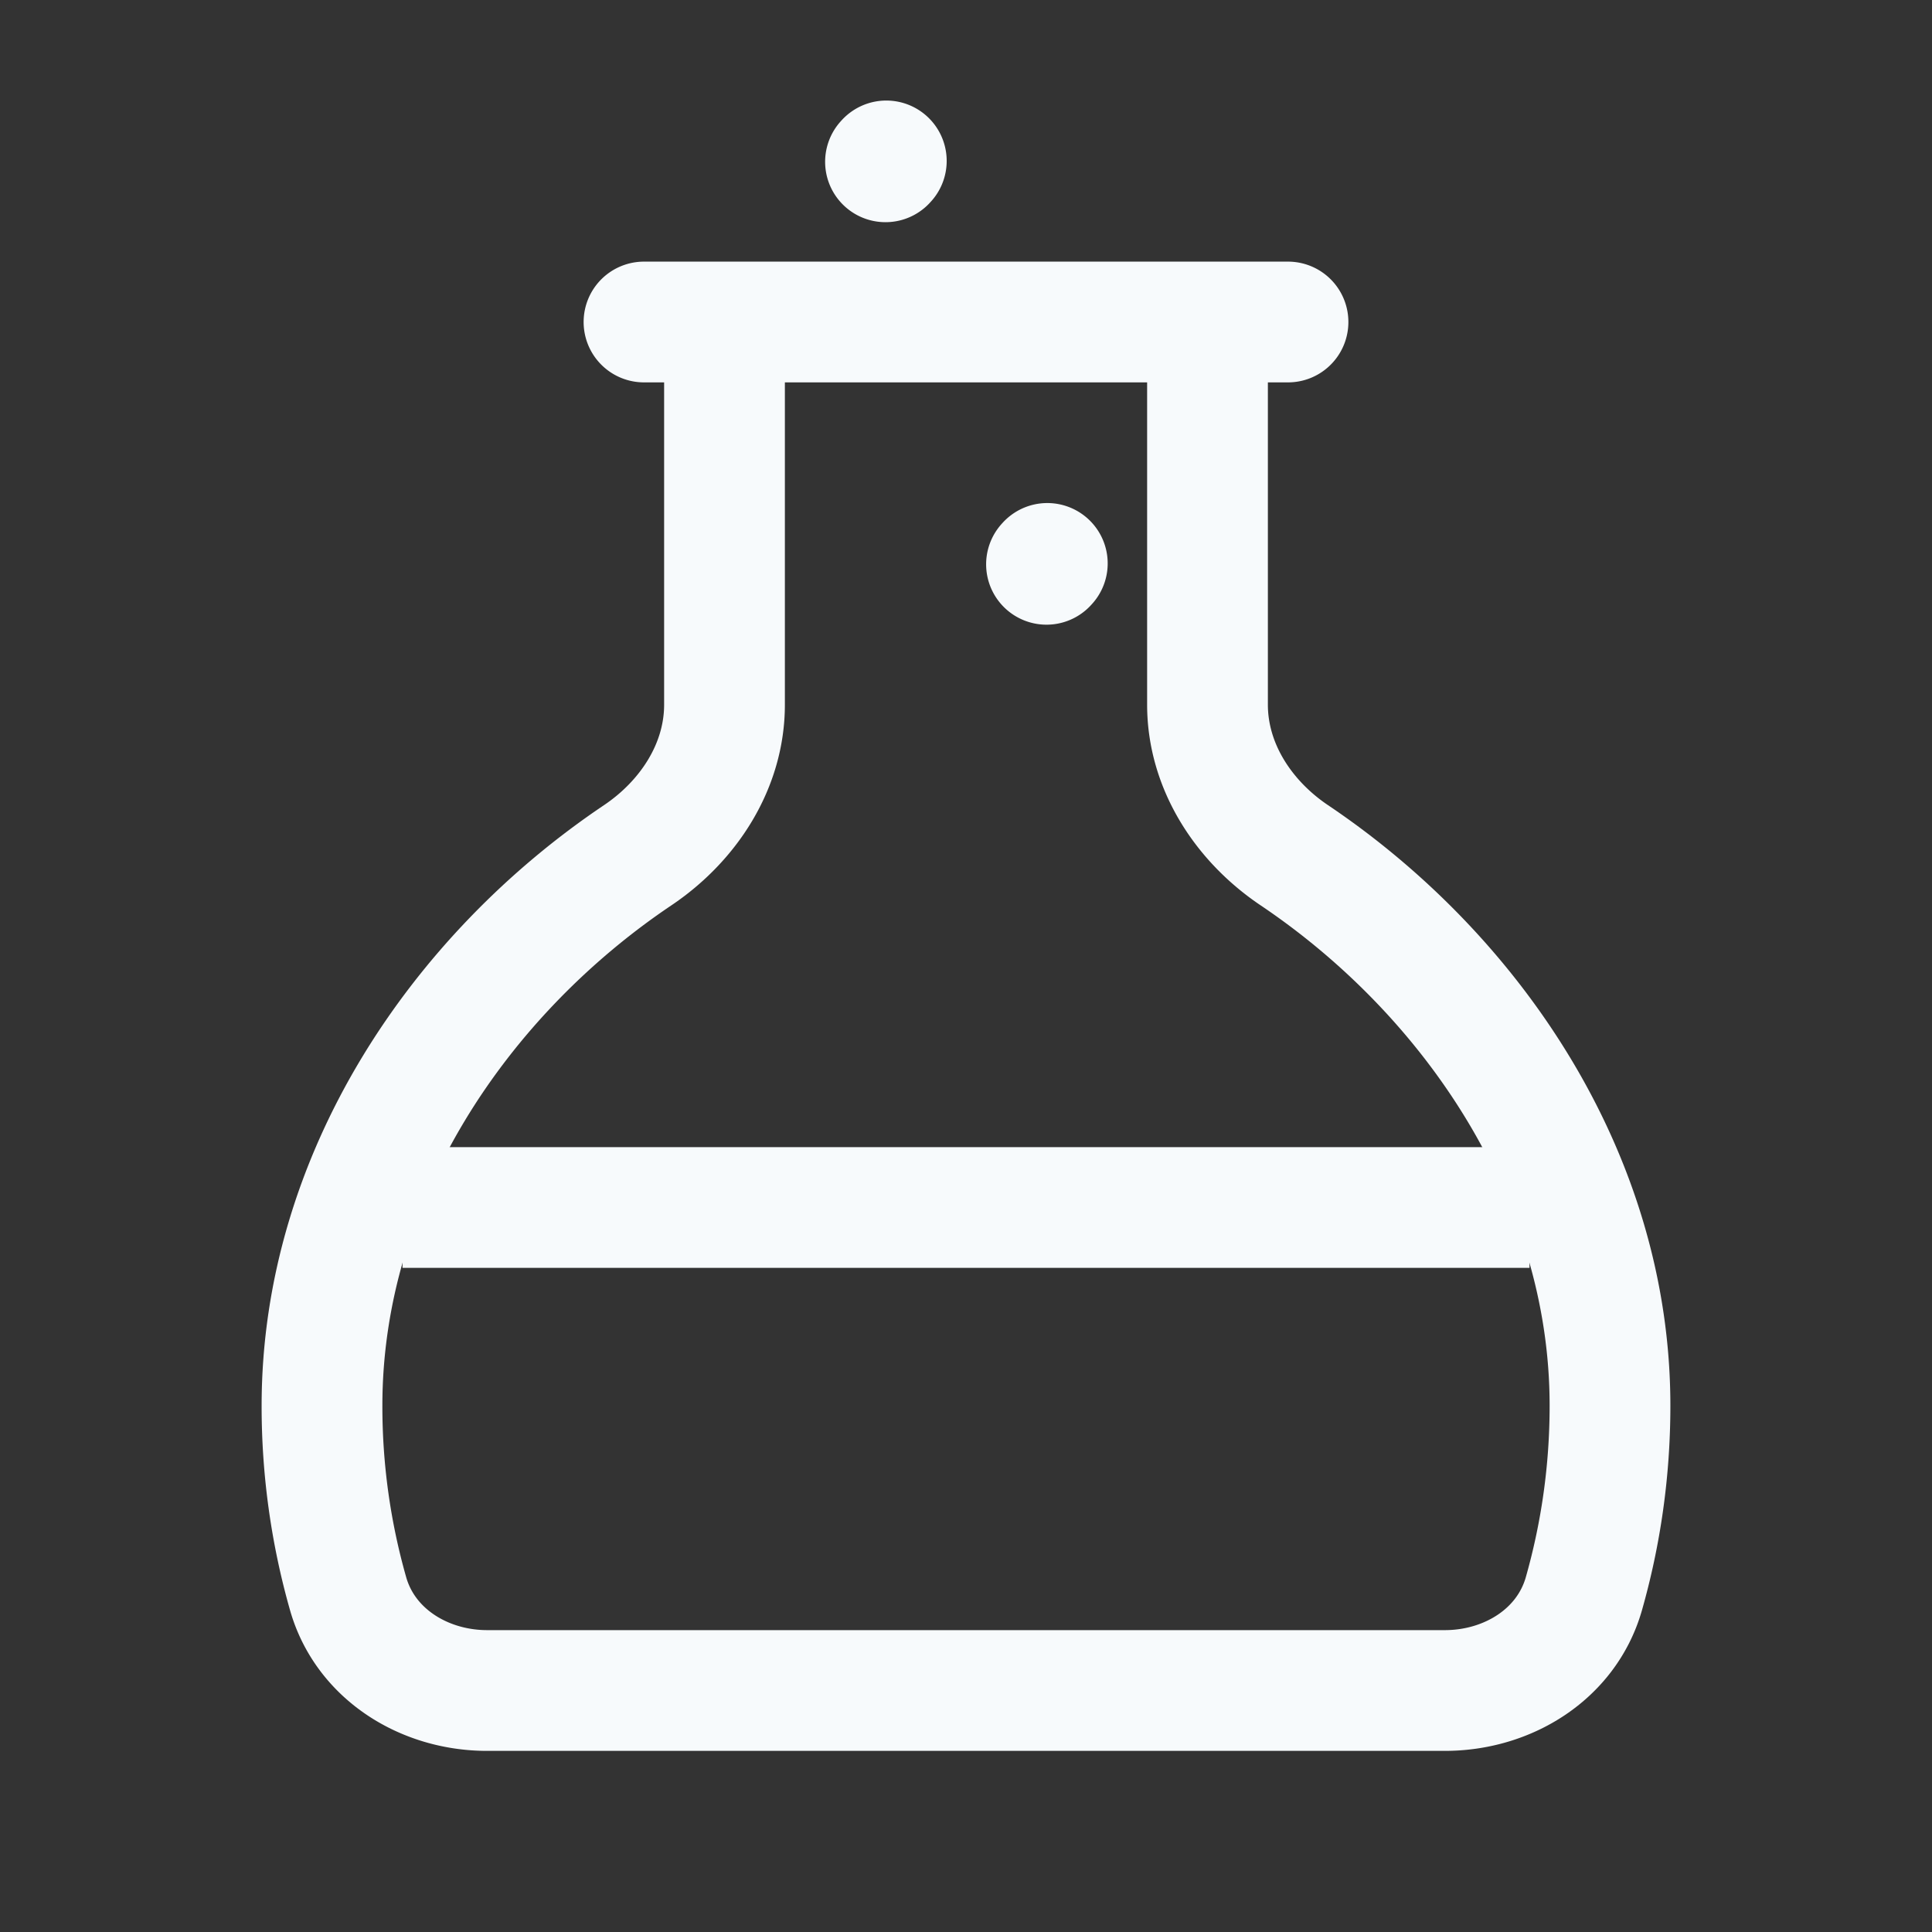 <svg width="24" height="24" viewBox="0 0 24 24" fill="none" xmlns="http://www.w3.org/2000/svg"><rect x="0" y="0" width="24" height="24" fill="#333333" stroke="none"/><path d="M19 15H5" stroke="#F7FAFC" stroke-width="1.5" stroke-linejoin="round"/><path d="M16 4H8m7 .5v4.253c0 .763.445 1.445 1.078 1.871C18.287 12.11 20 14.617 20 17.462c0 .812-.114 1.596-.325 2.338-.215.75-.945 1.2-1.726 1.2H6.051c-.78 0-1.511-.45-1.726-1.2A8.504 8.504 0 0 1 4 17.462c0-2.845 1.713-5.353 3.922-6.838C8.555 10.198 9 9.516 9 8.754V4.5m4 2.51.01-.011M11 2.01l.01-.011" stroke="#F7FAFC" stroke-width="1.5" stroke-linecap="round" stroke-linejoin="round"/></svg>